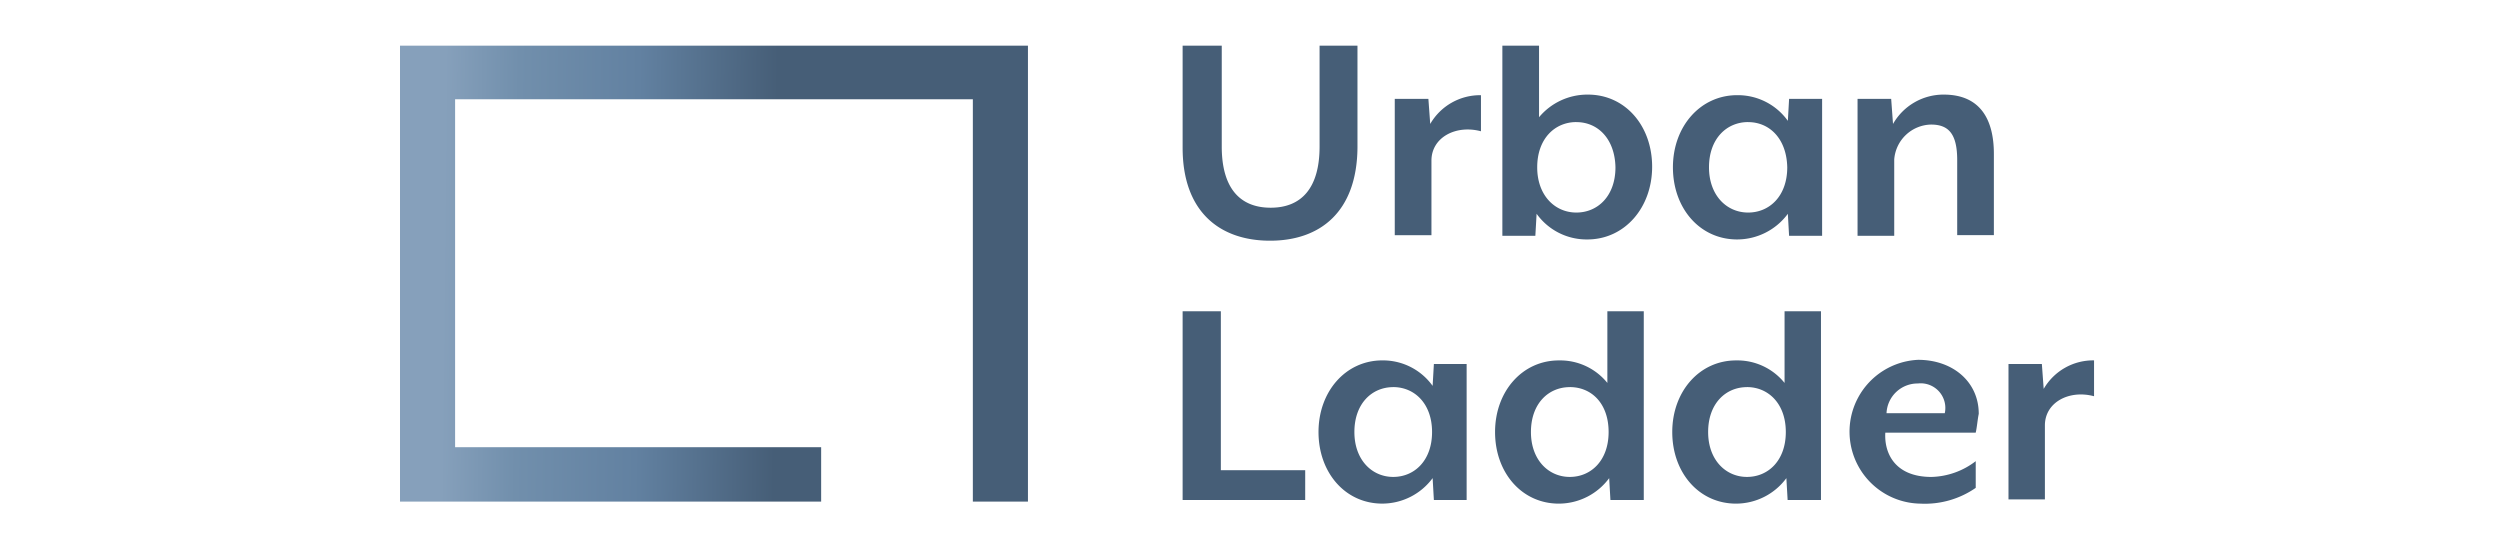 <svg preserveAspectRatio="xMidYMid meet" xmlns="http://www.w3.org/2000/svg" xmlns:xlink="http://www.w3.org/1999/xlink" width="200" height="44" viewBox="0 0 200 44">
  <defs>
    <linearGradient id="linear-gradient" x1="0.039" y1="4.651" x2="0.708" y2="4.656" gradientUnits="objectBoundingBox">
      <stop offset="0" stop-color="#86a0bb"/>
      <stop offset="0.176" stop-color="#718fac"/>
      <stop offset="0.46" stop-color="#6281a1"/>
      <stop offset="0.79" stop-color="#465e77"/>
      <stop offset="1" stop-color="#465e77"/>
    </linearGradient>
  </defs>
  <g id="Group_3624" data-name="Group 3624" transform="translate(14771 -5808)">
    <rect id="Rectangle_8597" data-name="Rectangle 8597" width="200" height="44" transform="translate(-14771 5808)" fill="none"/>
    <g id="Group_3620" data-name="Group 3620" transform="translate(-1977 -883.344)">
      <g id="Urban_Ladder" data-name="Urban Ladder" transform="translate(-12762 6695)">
        <path id="Path_48256" data-name="Path 48256" d="M141.192,36.47H107.5V0h50.236V36.47h-4.408V4.287H111.908V32.122h29.284" transform="translate(-107.5)" fill="url(#linear-gradient)"/>
      </g>
      <g id="Group_3616" data-name="Group 3616" transform="translate(-12699.39 6695)">
        <path id="Path_48258" data-name="Path 48258" d="M149,90.5V75.4h3.058V88.119h6.748V90.5Zm20.1,0L169,88.75a5.013,5.013,0,0,1-4.029,2.039c-2.961,0-5.1-2.476-5.1-5.728s2.185-5.728,5.1-5.728A4.881,4.881,0,0,1,169,81.371l.1-1.748h2.621V90.5Zm-3.252-9.029c-1.7,0-3.107,1.311-3.107,3.592,0,2.233,1.408,3.592,3.107,3.592s3.107-1.311,3.107-3.592S167.544,81.468,165.845,81.468ZM183.224,90.5l-.1-1.748a5.013,5.013,0,0,1-4.029,2.039c-2.961,0-5.1-2.476-5.1-5.728s2.184-5.728,5.1-5.728a4.852,4.852,0,0,1,3.884,1.8V75.4h2.913V90.5Zm-3.252-9.029c-1.7,0-3.107,1.311-3.107,3.592,0,2.233,1.408,3.592,3.107,3.592s3.107-1.311,3.107-3.592S181.719,81.468,179.971,81.468ZM197.4,90.5l-.1-1.748a5.013,5.013,0,0,1-4.029,2.039c-2.961,0-5.1-2.476-5.1-5.728s2.185-5.728,5.1-5.728a4.852,4.852,0,0,1,3.884,1.8V75.4h2.913V90.5Zm-3.252-9.029c-1.7,0-3.107,1.311-3.107,3.592,0,2.233,1.408,3.592,3.107,3.592s3.107-1.311,3.107-3.592S195.846,81.468,194.147,81.468Zm18.3,3.641h-7.233c-.1,1.651.777,3.544,3.689,3.544a6.046,6.046,0,0,0,3.544-1.262v2.136a7.129,7.129,0,0,1-4.418,1.262,5.756,5.756,0,0,1-.194-11.505c2.767,0,4.854,1.748,4.854,4.32-.1.485-.146,1.117-.243,1.5Zm-4.612-3.932a2.485,2.485,0,0,0-2.524,2.379h4.66A1.972,1.972,0,0,0,207.836,81.177Zm10.146,3.35v5.922h-2.913V79.623h2.67l.146,1.99a4.572,4.572,0,0,1,4.029-2.282V82.2c-1.99-.534-3.932.485-3.932,2.33Z" transform="translate(-149 -54.157)" fill="#465e77"/>
        <path id="Path_48259" data-name="Path 48259" d="M6.994,91C2.983,91,0,88.7,0,83.568V75.4H3.13v8.07c0,3.277,1.418,4.891,3.913,4.891s3.913-1.614,3.913-4.891V75.4h3.032v8.168C13.939,88.7,11,91,6.994,91Zm12.912-6.407v5.967H16.971V79.655h2.69l.147,2.005a4.606,4.606,0,0,1,4.059-2.3v2.886c-2.005-.538-3.961.489-3.961,2.348ZM32.377,90.9a4.917,4.917,0,0,1-4.059-2.054l-.1,1.761H25.579V75.4h2.934v5.722a5.039,5.039,0,0,1,3.913-1.81c2.983,0,5.135,2.494,5.135,5.771S35.36,90.9,32.377,90.9Zm-.88-9.39c-1.712,0-3.13,1.32-3.13,3.619,0,2.25,1.418,3.619,3.13,3.619s3.13-1.32,3.13-3.619C34.577,82.834,33.208,81.513,31.5,81.513Zm17.02,9.1-.1-1.761A5.05,5.05,0,0,1,44.359,90.9c-2.983,0-5.135-2.494-5.135-5.771s2.2-5.771,5.135-5.771a4.917,4.917,0,0,1,4.059,2.054l.1-1.761h2.641V90.61Zm-3.277-9.1c-1.712,0-3.13,1.32-3.13,3.619,0,2.25,1.418,3.619,3.13,3.619s3.13-1.32,3.13-3.619C48.32,82.834,46.951,81.513,45.239,81.513Zm16.726,9.1V84.546c0-2.152-.734-2.837-2.1-2.837A3.02,3.02,0,0,0,56.928,84.5V90.61H53.994V79.655h2.69l.147,2.005a4.646,4.646,0,0,1,4.059-2.348c2.934,0,4.01,2.005,4.01,4.744v6.5H61.966Z" transform="translate(0 -75.4)" fill="#465e77"/>
      </g>
    </g>
  </g>
</svg>
